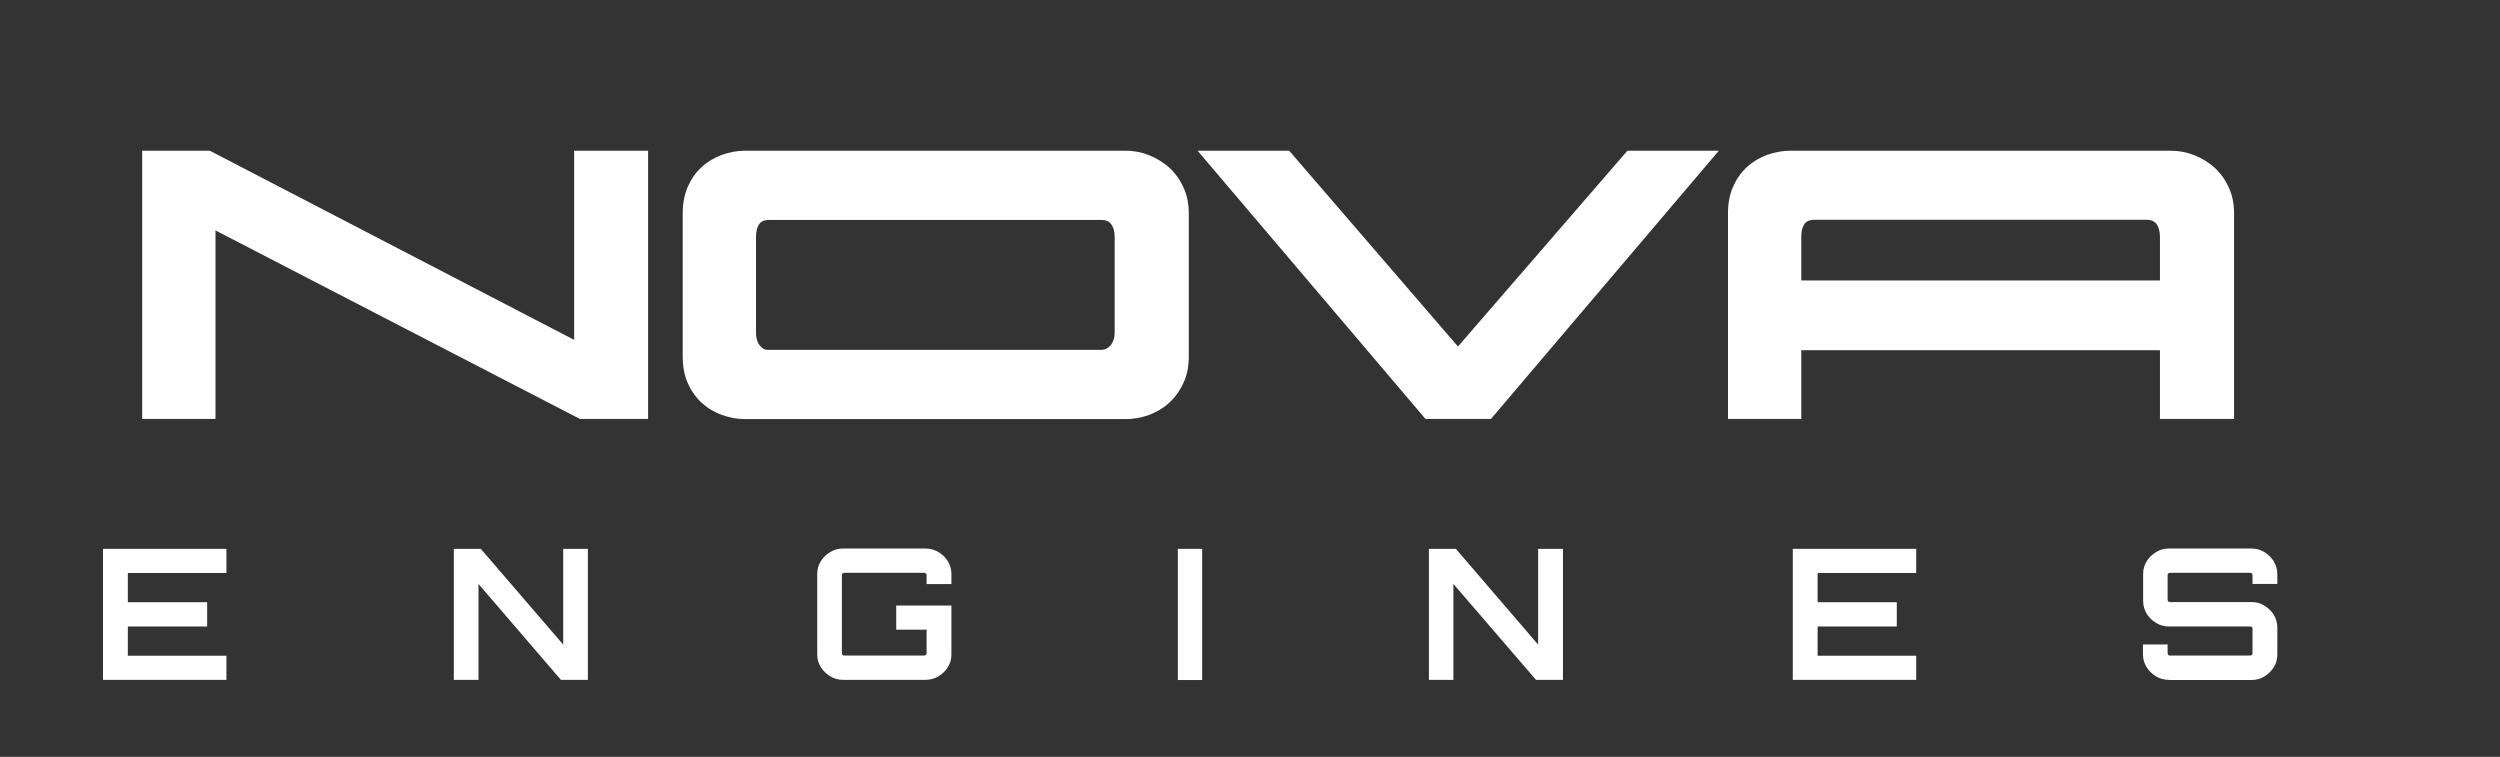 <?xml version="1.0" encoding="utf-8"?>
<svg xmlns="http://www.w3.org/2000/svg" fill="none" height="99" viewBox="0 0 327 99" width="327">
<rect x="0" y="0" width="327" height="99" fill="#333333" stroke="none"/>
<path d="M13.474 88.926V71.789H29.617V74.946H16.72V78.769H27.097V81.947H16.72V85.769H29.617V88.926H13.474Z" fill="white"/>
<path d="M59.362 88.926V71.789H62.885L73.668 84.315V71.789H76.893V88.926H73.369L62.586 76.38V88.926H59.362Z" fill="white"/>
<path d="M110.289 88.925C109.67 88.925 109.115 88.779 108.602 88.468C108.09 88.156 107.684 87.761 107.364 87.263C107.043 86.764 106.894 86.204 106.894 85.601V75.07C106.894 74.467 107.043 73.906 107.364 73.408C107.663 72.909 108.09 72.515 108.602 72.203C109.115 71.891 109.67 71.746 110.289 71.746H121.029C121.649 71.746 122.204 71.891 122.738 72.203C123.25 72.515 123.677 72.909 123.976 73.408C124.275 73.906 124.446 74.467 124.446 75.07V76.399H121.2V75.215C121.2 75.215 121.179 75.07 121.094 75.007C121.029 74.945 120.965 74.924 120.88 74.924H110.417C110.417 74.924 110.268 74.945 110.204 75.007C110.139 75.07 110.118 75.132 110.118 75.215V85.456C110.118 85.456 110.139 85.601 110.204 85.663C110.268 85.726 110.332 85.746 110.417 85.746H120.88C120.88 85.746 121.029 85.726 121.094 85.663C121.158 85.601 121.2 85.539 121.2 85.456V82.361H117.229V79.203H124.446V85.601C124.446 86.204 124.297 86.764 123.976 87.263C123.677 87.761 123.25 88.156 122.738 88.468C122.225 88.779 121.649 88.925 121.029 88.925H110.289Z" fill="white"/>
<path d="M157.243 71.789H154.062V88.947H157.243V71.789Z" fill="white"/>
<path d="M186.903 88.926V71.789H190.426L201.188 84.315V71.789H204.434V88.926H200.91L190.106 76.38V88.926H186.903Z" fill="white"/>
<path d="M234.498 88.926V71.789H250.641V74.946H237.744V78.769H248.1V81.947H237.744V85.769H250.641V88.926H234.498Z" fill="white"/>
<path d="M283.695 88.925C283.076 88.925 282.521 88.779 282.009 88.468C281.496 88.156 281.09 87.761 280.77 87.263C280.471 86.764 280.3 86.204 280.3 85.601V84.293H283.525V85.456C283.525 85.456 283.546 85.601 283.61 85.663C283.674 85.726 283.738 85.746 283.824 85.746H294.329C294.329 85.746 294.479 85.726 294.543 85.663C294.607 85.601 294.628 85.539 294.628 85.456V82.195C294.628 82.195 294.607 82.049 294.543 82.007C294.479 81.966 294.415 81.945 294.329 81.945H283.717C283.098 81.945 282.542 81.8 282.03 81.488C281.517 81.177 281.112 80.782 280.791 80.283C280.492 79.785 280.322 79.224 280.322 78.601V75.07C280.322 74.467 280.471 73.906 280.791 73.408C281.09 72.909 281.517 72.515 282.03 72.203C282.542 71.891 283.098 71.746 283.717 71.746H294.479C295.098 71.746 295.653 71.891 296.166 72.203C296.678 72.515 297.084 72.909 297.404 73.408C297.703 73.906 297.874 74.467 297.874 75.07V76.378H294.628V75.215C294.628 75.215 294.607 75.07 294.543 75.007C294.479 74.945 294.415 74.924 294.329 74.924H283.824C283.824 74.924 283.674 74.945 283.61 75.007C283.546 75.07 283.525 75.132 283.525 75.215V78.476C283.525 78.476 283.546 78.622 283.61 78.663C283.674 78.705 283.738 78.746 283.824 78.746H294.479C295.098 78.746 295.653 78.892 296.166 79.203C296.678 79.515 297.084 79.909 297.404 80.408C297.703 80.907 297.874 81.468 297.874 82.091V85.622C297.874 86.224 297.724 86.785 297.404 87.284C297.084 87.782 296.678 88.177 296.166 88.488C295.653 88.8 295.098 88.945 294.479 88.945H283.717L283.695 88.925Z" fill="white"/>
<path d="M27.438 19.713L75.098 44.453V19.713H84.771V54.797H75.846L28.186 30.14V54.797H18.598V19.713H27.438Z" fill="white"/>
<path d="M147.229 19.713C148.275 19.713 149.279 19.9 150.283 20.294C151.265 20.689 152.162 21.229 152.93 21.915C153.699 22.621 154.318 23.473 154.788 24.491C155.258 25.508 155.493 26.63 155.493 27.897V46.634C155.493 47.942 155.258 49.085 154.788 50.102C154.318 51.12 153.699 51.972 152.93 52.678C152.162 53.385 151.286 53.904 150.283 54.278C149.3 54.631 148.275 54.818 147.229 54.818H97.477C96.43 54.818 95.427 54.631 94.423 54.278C93.441 53.925 92.544 53.385 91.775 52.678C91.007 51.972 90.409 51.12 89.96 50.102C89.512 49.085 89.298 47.942 89.298 46.634V27.897C89.298 26.588 89.533 25.446 89.96 24.428C90.409 23.41 91.007 22.559 91.775 21.852C92.544 21.146 93.419 20.627 94.423 20.253C95.405 19.9 96.43 19.713 97.477 19.713H147.229ZM144.026 45.761C144.517 45.761 144.944 45.553 145.286 45.138C145.628 44.722 145.798 44.182 145.798 43.518V31.013C145.798 30.348 145.67 29.787 145.393 29.393C145.115 28.977 144.688 28.77 144.09 28.77H100.594C99.954 28.77 99.505 28.977 99.249 29.393C98.993 29.808 98.886 30.348 98.886 31.013V43.518C98.886 44.203 99.035 44.743 99.334 45.138C99.633 45.553 99.996 45.761 100.445 45.761H144.026Z" fill="white"/>
<path d="M224.825 19.713L195.016 54.797H186.454L156.645 19.713H168.624L190.703 45.325L212.867 19.713H224.825Z" fill="white"/>
<path d="M282.522 54.797V45.803H235.609V54.797H226.022V27.897C226.022 26.588 226.235 25.446 226.684 24.428C227.132 23.41 227.73 22.559 228.499 21.852C229.267 21.146 230.143 20.627 231.146 20.253C232.15 19.9 233.154 19.713 234.2 19.713H283.952C284.999 19.713 286.002 19.9 287.006 20.294C287.988 20.689 288.885 21.229 289.654 21.915C290.422 22.621 291.042 23.473 291.511 24.491C291.981 25.508 292.216 26.63 292.216 27.897V54.797H282.543H282.522ZM235.609 36.684H282.522V30.992C282.522 30.328 282.394 29.767 282.116 29.372C281.838 28.956 281.411 28.749 280.814 28.749H237.317C236.677 28.749 236.228 28.956 235.972 29.372C235.716 29.787 235.609 30.328 235.609 30.992V36.684Z" fill="white"/>
</svg>